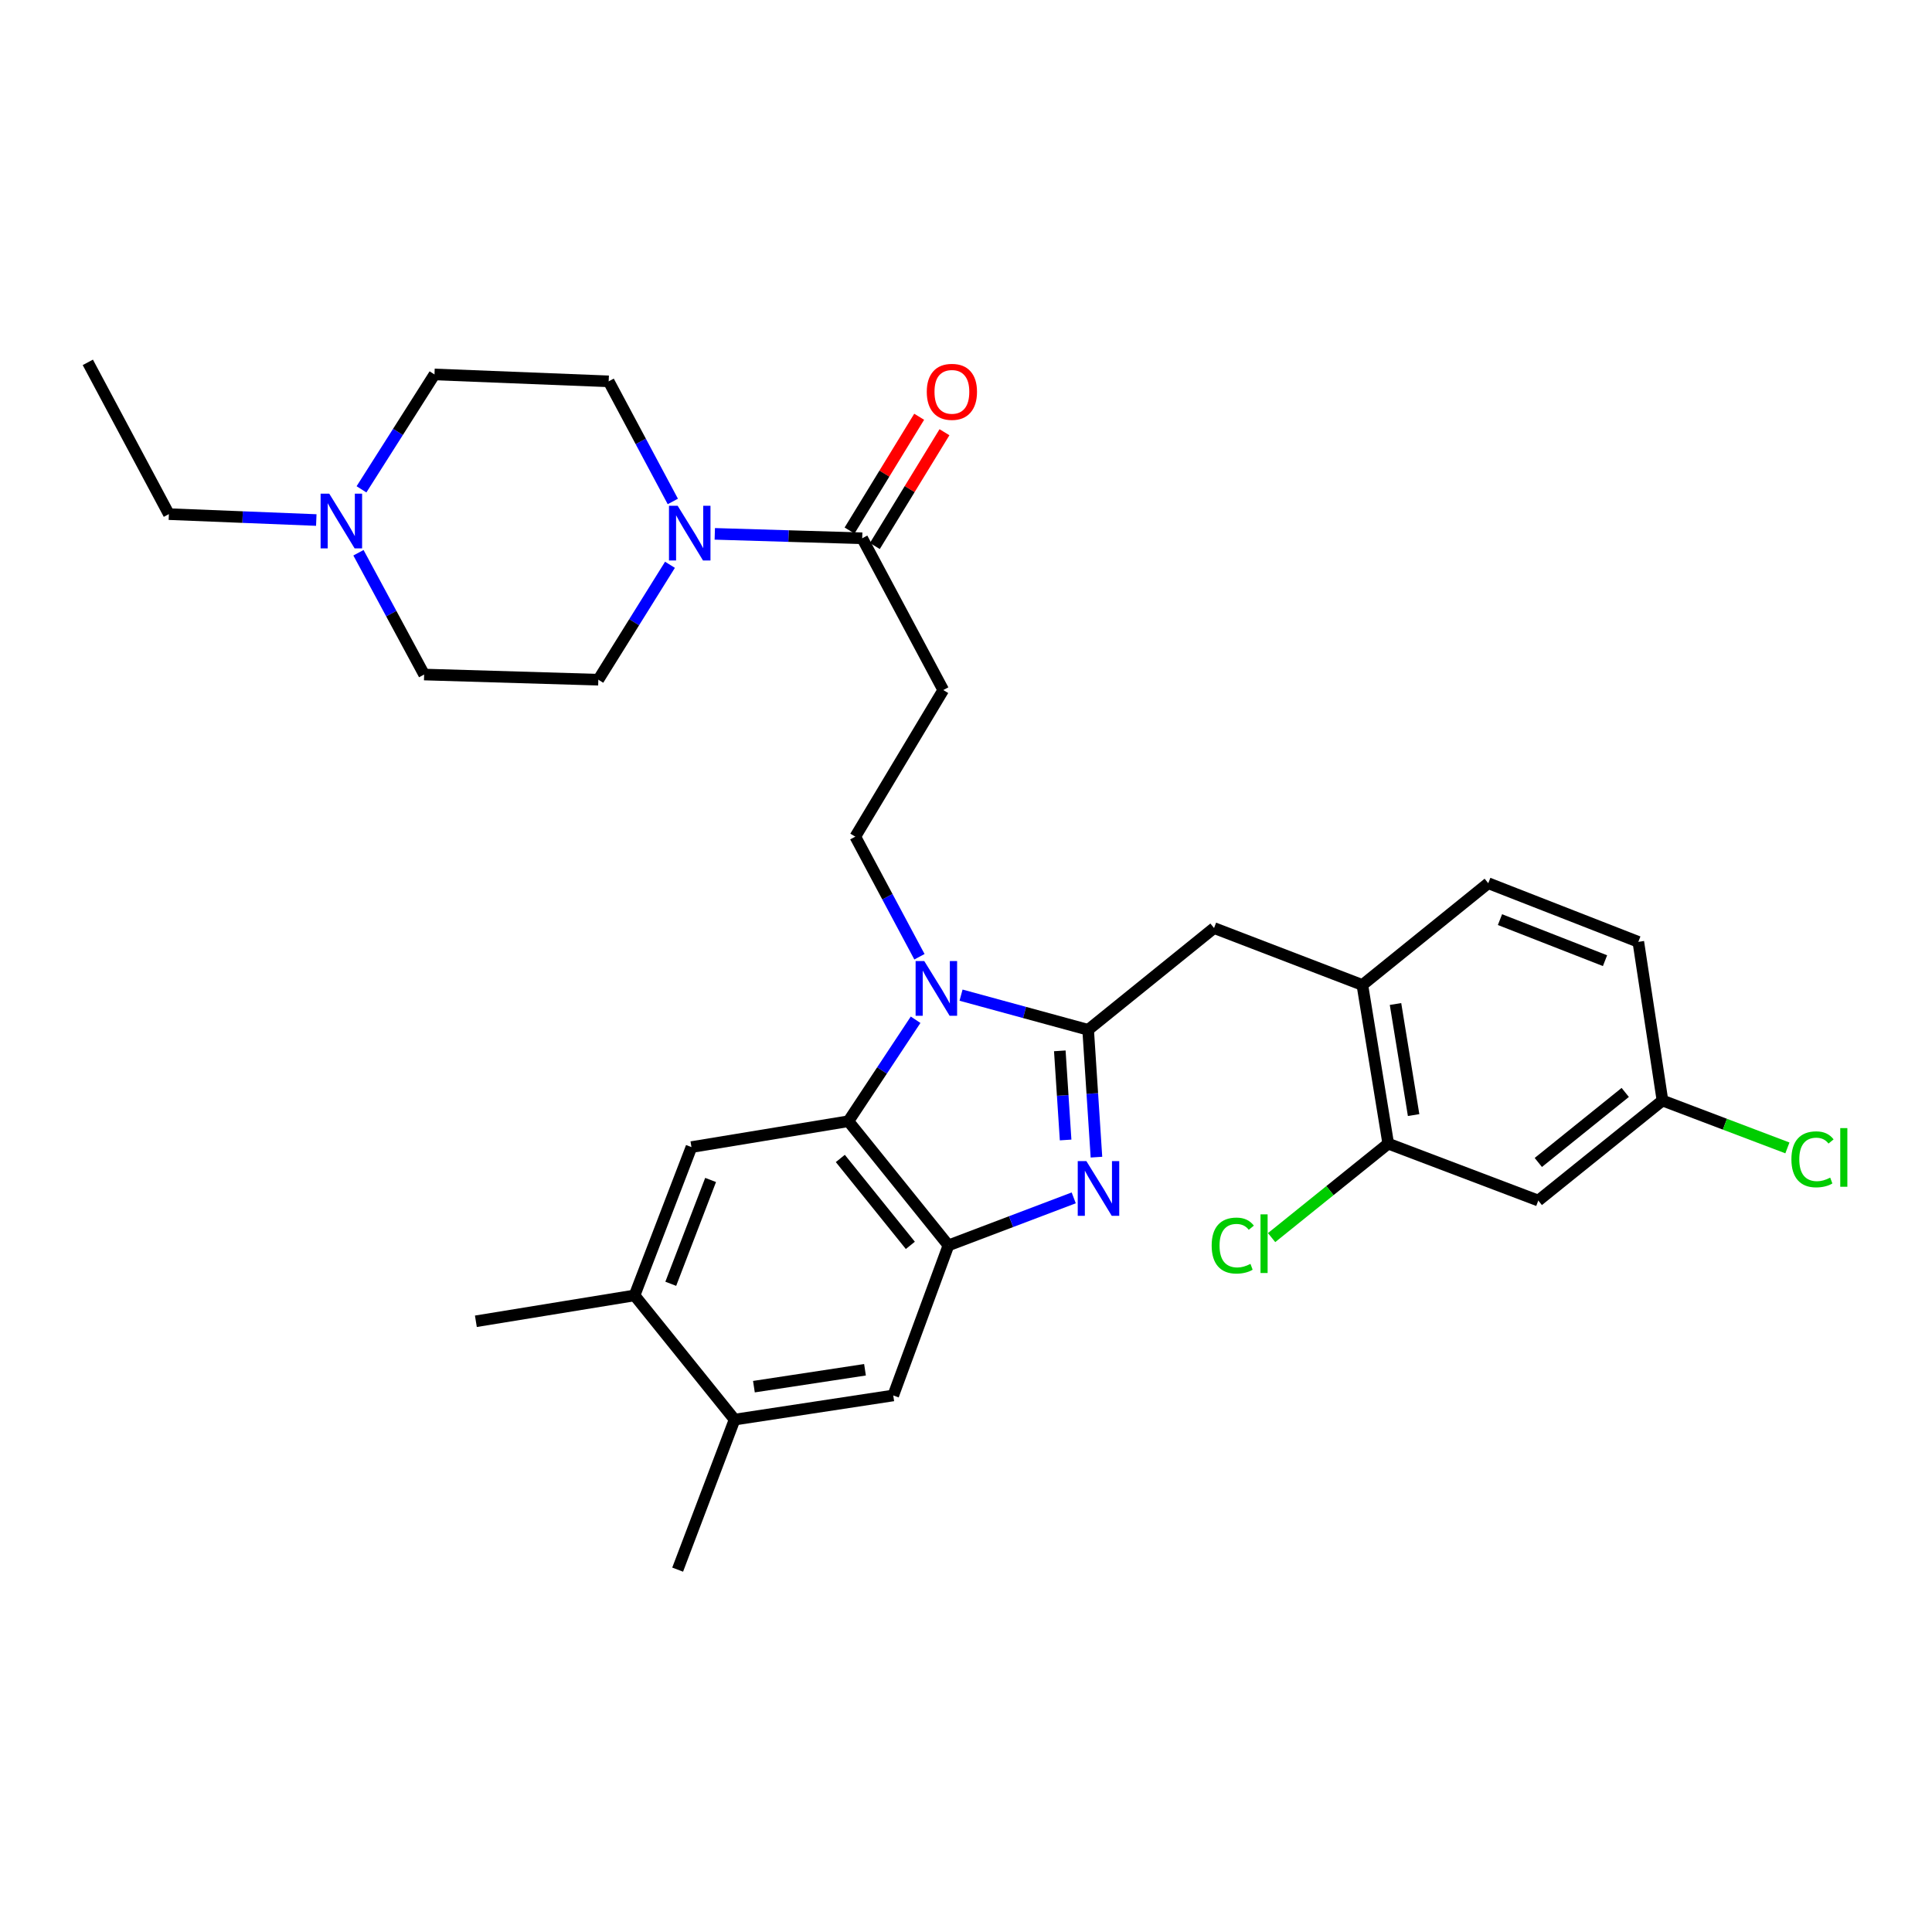 <?xml version='1.0' encoding='iso-8859-1'?>
<svg version='1.1' baseProfile='full'
              xmlns='http://www.w3.org/2000/svg'
                      xmlns:rdkit='http://www.rdkit.org/xml'
                      xmlns:xlink='http://www.w3.org/1999/xlink'
                  xml:space='preserve'
width='1000px' height='1000px' viewBox='0 0 1000 1000'>
<!-- END OF HEADER -->
<rect style='opacity:1.0;fill:#FFFFFF;stroke:none' width='1000' height='1000' x='0' y='0'> </rect>
<path class='bond-0' d='M 475.762,215.712 L 457.746,245.16' style='fill:none;fill-rule:evenodd;stroke:#FF0000;stroke-width:6px;stroke-linecap:butt;stroke-linejoin:miter;stroke-opacity:1' />
<path class='bond-0' d='M 457.746,245.16 L 439.73,274.608' style='fill:none;fill-rule:evenodd;stroke:#000000;stroke-width:6px;stroke-linecap:butt;stroke-linejoin:miter;stroke-opacity:1' />
<path class='bond-0' d='M 488.853,223.721 L 470.837,253.169' style='fill:none;fill-rule:evenodd;stroke:#FF0000;stroke-width:6px;stroke-linecap:butt;stroke-linejoin:miter;stroke-opacity:1' />
<path class='bond-0' d='M 470.837,253.169 L 452.821,282.617' style='fill:none;fill-rule:evenodd;stroke:#000000;stroke-width:6px;stroke-linecap:butt;stroke-linejoin:miter;stroke-opacity:1' />
<path class='bond-1' d='M 446.275,278.612 L 408.125,277.468' style='fill:none;fill-rule:evenodd;stroke:#000000;stroke-width:6px;stroke-linecap:butt;stroke-linejoin:miter;stroke-opacity:1' />
<path class='bond-1' d='M 408.125,277.468 L 369.975,276.324' style='fill:none;fill-rule:evenodd;stroke:#0000FF;stroke-width:6px;stroke-linecap:butt;stroke-linejoin:miter;stroke-opacity:1' />
<path class='bond-2' d='M 446.275,278.612 L 488.23,357.168' style='fill:none;fill-rule:evenodd;stroke:#000000;stroke-width:6px;stroke-linecap:butt;stroke-linejoin:miter;stroke-opacity:1' />
<path class='bond-3' d='M 163.709,269.167 L 125.559,267.64' style='fill:none;fill-rule:evenodd;stroke:#0000FF;stroke-width:6px;stroke-linecap:butt;stroke-linejoin:miter;stroke-opacity:1' />
<path class='bond-3' d='M 125.559,267.64 L 87.41,266.113' style='fill:none;fill-rule:evenodd;stroke:#000000;stroke-width:6px;stroke-linecap:butt;stroke-linejoin:miter;stroke-opacity:1' />
<path class='bond-4' d='M 187.106,253.278 L 205.997,223.542' style='fill:none;fill-rule:evenodd;stroke:#0000FF;stroke-width:6px;stroke-linecap:butt;stroke-linejoin:miter;stroke-opacity:1' />
<path class='bond-4' d='M 205.997,223.542 L 224.887,193.807' style='fill:none;fill-rule:evenodd;stroke:#000000;stroke-width:6px;stroke-linecap:butt;stroke-linejoin:miter;stroke-opacity:1' />
<path class='bond-5' d='M 185.537,286.102 L 202.535,317.62' style='fill:none;fill-rule:evenodd;stroke:#0000FF;stroke-width:6px;stroke-linecap:butt;stroke-linejoin:miter;stroke-opacity:1' />
<path class='bond-5' d='M 202.535,317.62 L 219.533,349.137' style='fill:none;fill-rule:evenodd;stroke:#000000;stroke-width:6px;stroke-linecap:butt;stroke-linejoin:miter;stroke-opacity:1' />
<path class='bond-6' d='M 346.78,292.331 L 328.236,322.072' style='fill:none;fill-rule:evenodd;stroke:#0000FF;stroke-width:6px;stroke-linecap:butt;stroke-linejoin:miter;stroke-opacity:1' />
<path class='bond-6' d='M 328.236,322.072 L 309.693,351.814' style='fill:none;fill-rule:evenodd;stroke:#000000;stroke-width:6px;stroke-linecap:butt;stroke-linejoin:miter;stroke-opacity:1' />
<path class='bond-7' d='M 348.25,259.549 L 331.649,228.464' style='fill:none;fill-rule:evenodd;stroke:#0000FF;stroke-width:6px;stroke-linecap:butt;stroke-linejoin:miter;stroke-opacity:1' />
<path class='bond-7' d='M 331.649,228.464 L 315.047,197.379' style='fill:none;fill-rule:evenodd;stroke:#000000;stroke-width:6px;stroke-linecap:butt;stroke-linejoin:miter;stroke-opacity:1' />
<path class='bond-8' d='M 87.41,266.113 L 45.455,187.557' style='fill:none;fill-rule:evenodd;stroke:#000000;stroke-width:6px;stroke-linecap:butt;stroke-linejoin:miter;stroke-opacity:1' />
<path class='bond-9' d='M 357.897,593.732 L 328.441,670.506' style='fill:none;fill-rule:evenodd;stroke:#000000;stroke-width:6px;stroke-linecap:butt;stroke-linejoin:miter;stroke-opacity:1' />
<path class='bond-9' d='M 367.807,610.745 L 347.187,664.487' style='fill:none;fill-rule:evenodd;stroke:#000000;stroke-width:6px;stroke-linecap:butt;stroke-linejoin:miter;stroke-opacity:1' />
<path class='bond-10' d='M 357.897,593.732 L 439.131,580.347' style='fill:none;fill-rule:evenodd;stroke:#000000;stroke-width:6px;stroke-linecap:butt;stroke-linejoin:miter;stroke-opacity:1' />
<path class='bond-11' d='M 328.441,670.506 L 246.312,683.892' style='fill:none;fill-rule:evenodd;stroke:#000000;stroke-width:6px;stroke-linecap:butt;stroke-linejoin:miter;stroke-opacity:1' />
<path class='bond-12' d='M 328.441,670.506 L 380.218,734.782' style='fill:none;fill-rule:evenodd;stroke:#000000;stroke-width:6px;stroke-linecap:butt;stroke-linejoin:miter;stroke-opacity:1' />
<path class='bond-13' d='M 380.218,734.782 L 462.346,722.283' style='fill:none;fill-rule:evenodd;stroke:#000000;stroke-width:6px;stroke-linecap:butt;stroke-linejoin:miter;stroke-opacity:1' />
<path class='bond-13' d='M 390.228,717.735 L 447.718,708.986' style='fill:none;fill-rule:evenodd;stroke:#000000;stroke-width:6px;stroke-linecap:butt;stroke-linejoin:miter;stroke-opacity:1' />
<path class='bond-14' d='M 380.218,734.782 L 350.753,812.443' style='fill:none;fill-rule:evenodd;stroke:#000000;stroke-width:6px;stroke-linecap:butt;stroke-linejoin:miter;stroke-opacity:1' />
<path class='bond-15' d='M 462.346,722.283 L 490.907,644.614' style='fill:none;fill-rule:evenodd;stroke:#000000;stroke-width:6px;stroke-linecap:butt;stroke-linejoin:miter;stroke-opacity:1' />
<path class='bond-16' d='M 473.915,527.825 L 456.523,554.086' style='fill:none;fill-rule:evenodd;stroke:#0000FF;stroke-width:6px;stroke-linecap:butt;stroke-linejoin:miter;stroke-opacity:1' />
<path class='bond-16' d='M 456.523,554.086 L 439.131,580.347' style='fill:none;fill-rule:evenodd;stroke:#000000;stroke-width:6px;stroke-linecap:butt;stroke-linejoin:miter;stroke-opacity:1' />
<path class='bond-17' d='M 497.434,515.088 L 530.328,524.058' style='fill:none;fill-rule:evenodd;stroke:#0000FF;stroke-width:6px;stroke-linecap:butt;stroke-linejoin:miter;stroke-opacity:1' />
<path class='bond-17' d='M 530.328,524.058 L 563.223,533.029' style='fill:none;fill-rule:evenodd;stroke:#000000;stroke-width:6px;stroke-linecap:butt;stroke-linejoin:miter;stroke-opacity:1' />
<path class='bond-18' d='M 475.906,495.217 L 459.305,464.132' style='fill:none;fill-rule:evenodd;stroke:#0000FF;stroke-width:6px;stroke-linecap:butt;stroke-linejoin:miter;stroke-opacity:1' />
<path class='bond-18' d='M 459.305,464.132 L 442.703,433.047' style='fill:none;fill-rule:evenodd;stroke:#000000;stroke-width:6px;stroke-linecap:butt;stroke-linejoin:miter;stroke-opacity:1' />
<path class='bond-19' d='M 439.131,580.347 L 490.907,644.614' style='fill:none;fill-rule:evenodd;stroke:#000000;stroke-width:6px;stroke-linecap:butt;stroke-linejoin:miter;stroke-opacity:1' />
<path class='bond-19' d='M 434.947,599.615 L 471.19,644.601' style='fill:none;fill-rule:evenodd;stroke:#000000;stroke-width:6px;stroke-linecap:butt;stroke-linejoin:miter;stroke-opacity:1' />
<path class='bond-20' d='M 490.907,644.614 L 523.334,632.316' style='fill:none;fill-rule:evenodd;stroke:#000000;stroke-width:6px;stroke-linecap:butt;stroke-linejoin:miter;stroke-opacity:1' />
<path class='bond-20' d='M 523.334,632.316 L 555.76,620.018' style='fill:none;fill-rule:evenodd;stroke:#0000FF;stroke-width:6px;stroke-linecap:butt;stroke-linejoin:miter;stroke-opacity:1' />
<path class='bond-21' d='M 567.52,598.94 L 565.371,565.984' style='fill:none;fill-rule:evenodd;stroke:#0000FF;stroke-width:6px;stroke-linecap:butt;stroke-linejoin:miter;stroke-opacity:1' />
<path class='bond-21' d='M 565.371,565.984 L 563.223,533.029' style='fill:none;fill-rule:evenodd;stroke:#000000;stroke-width:6px;stroke-linecap:butt;stroke-linejoin:miter;stroke-opacity:1' />
<path class='bond-21' d='M 551.561,590.051 L 550.057,566.983' style='fill:none;fill-rule:evenodd;stroke:#0000FF;stroke-width:6px;stroke-linecap:butt;stroke-linejoin:miter;stroke-opacity:1' />
<path class='bond-21' d='M 550.057,566.983 L 548.553,543.914' style='fill:none;fill-rule:evenodd;stroke:#000000;stroke-width:6px;stroke-linecap:butt;stroke-linejoin:miter;stroke-opacity:1' />
<path class='bond-22' d='M 563.223,533.029 L 628.385,480.357' style='fill:none;fill-rule:evenodd;stroke:#000000;stroke-width:6px;stroke-linecap:butt;stroke-linejoin:miter;stroke-opacity:1' />
<path class='bond-23' d='M 628.385,480.357 L 705.159,509.822' style='fill:none;fill-rule:evenodd;stroke:#000000;stroke-width:6px;stroke-linecap:butt;stroke-linejoin:miter;stroke-opacity:1' />
<path class='bond-24' d='M 488.23,357.168 L 442.703,433.047' style='fill:none;fill-rule:evenodd;stroke:#000000;stroke-width:6px;stroke-linecap:butt;stroke-linejoin:miter;stroke-opacity:1' />
<path class='bond-25' d='M 796.214,621.407 L 860.49,569.63' style='fill:none;fill-rule:evenodd;stroke:#000000;stroke-width:6px;stroke-linecap:butt;stroke-linejoin:miter;stroke-opacity:1' />
<path class='bond-25' d='M 796.228,601.689 L 841.221,565.445' style='fill:none;fill-rule:evenodd;stroke:#000000;stroke-width:6px;stroke-linecap:butt;stroke-linejoin:miter;stroke-opacity:1' />
<path class='bond-26' d='M 796.214,621.407 L 718.545,591.95' style='fill:none;fill-rule:evenodd;stroke:#000000;stroke-width:6px;stroke-linecap:butt;stroke-linejoin:miter;stroke-opacity:1' />
<path class='bond-27' d='M 860.49,569.63 L 847.991,487.501' style='fill:none;fill-rule:evenodd;stroke:#000000;stroke-width:6px;stroke-linecap:butt;stroke-linejoin:miter;stroke-opacity:1' />
<path class='bond-28' d='M 860.49,569.63 L 892.822,581.893' style='fill:none;fill-rule:evenodd;stroke:#000000;stroke-width:6px;stroke-linecap:butt;stroke-linejoin:miter;stroke-opacity:1' />
<path class='bond-28' d='M 892.822,581.893 L 925.154,594.157' style='fill:none;fill-rule:evenodd;stroke:#00CC00;stroke-width:6px;stroke-linecap:butt;stroke-linejoin:miter;stroke-opacity:1' />
<path class='bond-29' d='M 847.991,487.501 L 770.322,457.15' style='fill:none;fill-rule:evenodd;stroke:#000000;stroke-width:6px;stroke-linecap:butt;stroke-linejoin:miter;stroke-opacity:1' />
<path class='bond-29' d='M 830.755,497.242 L 776.386,475.996' style='fill:none;fill-rule:evenodd;stroke:#000000;stroke-width:6px;stroke-linecap:butt;stroke-linejoin:miter;stroke-opacity:1' />
<path class='bond-30' d='M 770.322,457.15 L 705.159,509.822' style='fill:none;fill-rule:evenodd;stroke:#000000;stroke-width:6px;stroke-linecap:butt;stroke-linejoin:miter;stroke-opacity:1' />
<path class='bond-31' d='M 705.159,509.822 L 718.545,591.95' style='fill:none;fill-rule:evenodd;stroke:#000000;stroke-width:6px;stroke-linecap:butt;stroke-linejoin:miter;stroke-opacity:1' />
<path class='bond-31' d='M 722.314,519.672 L 731.683,577.162' style='fill:none;fill-rule:evenodd;stroke:#000000;stroke-width:6px;stroke-linecap:butt;stroke-linejoin:miter;stroke-opacity:1' />
<path class='bond-32' d='M 718.545,591.95 L 688.363,616.266' style='fill:none;fill-rule:evenodd;stroke:#000000;stroke-width:6px;stroke-linecap:butt;stroke-linejoin:miter;stroke-opacity:1' />
<path class='bond-32' d='M 688.363,616.266 L 658.181,640.582' style='fill:none;fill-rule:evenodd;stroke:#00CC00;stroke-width:6px;stroke-linecap:butt;stroke-linejoin:miter;stroke-opacity:1' />
<path class='bond-33' d='M 224.887,193.807 L 315.047,197.379' style='fill:none;fill-rule:evenodd;stroke:#000000;stroke-width:6px;stroke-linecap:butt;stroke-linejoin:miter;stroke-opacity:1' />
<path class='bond-34' d='M 219.533,349.137 L 309.693,351.814' style='fill:none;fill-rule:evenodd;stroke:#000000;stroke-width:6px;stroke-linecap:butt;stroke-linejoin:miter;stroke-opacity:1' />
<path  class='atom-0' d='M 479.698 202.813
Q 479.698 196.013, 483.058 192.213
Q 486.418 188.413, 492.698 188.413
Q 498.978 188.413, 502.338 192.213
Q 505.698 196.013, 505.698 202.813
Q 505.698 209.693, 502.298 213.613
Q 498.898 217.493, 492.698 217.493
Q 486.458 217.493, 483.058 213.613
Q 479.698 209.733, 479.698 202.813
M 492.698 214.293
Q 497.018 214.293, 499.338 211.413
Q 501.698 208.493, 501.698 202.813
Q 501.698 197.253, 499.338 194.453
Q 497.018 191.613, 492.698 191.613
Q 488.378 191.613, 486.018 194.413
Q 483.698 197.213, 483.698 202.813
Q 483.698 208.533, 486.018 211.413
Q 488.378 214.293, 492.698 214.293
' fill='#FF0000'/>
<path  class='atom-2' d='M 170.423 255.526
L 179.703 270.526
Q 180.623 272.006, 182.103 274.686
Q 183.583 277.366, 183.663 277.526
L 183.663 255.526
L 187.423 255.526
L 187.423 283.846
L 183.543 283.846
L 173.583 267.446
Q 172.423 265.526, 171.183 263.326
Q 169.983 261.126, 169.623 260.446
L 169.623 283.846
L 165.943 283.846
L 165.943 255.526
L 170.423 255.526
' fill='#0000FF'/>
<path  class='atom-3' d='M 350.742 261.775
L 360.022 276.775
Q 360.942 278.255, 362.422 280.935
Q 363.902 283.615, 363.982 283.775
L 363.982 261.775
L 367.742 261.775
L 367.742 290.095
L 363.862 290.095
L 353.902 273.695
Q 352.742 271.775, 351.502 269.575
Q 350.302 267.375, 349.942 266.695
L 349.942 290.095
L 346.262 290.095
L 346.262 261.775
L 350.742 261.775
' fill='#0000FF'/>
<path  class='atom-9' d='M 478.398 497.444
L 487.678 512.444
Q 488.598 513.924, 490.078 516.604
Q 491.558 519.284, 491.638 519.444
L 491.638 497.444
L 495.398 497.444
L 495.398 525.764
L 491.518 525.764
L 481.558 509.364
Q 480.398 507.444, 479.158 505.244
Q 477.958 503.044, 477.598 502.364
L 477.598 525.764
L 473.918 525.764
L 473.918 497.444
L 478.398 497.444
' fill='#0000FF'/>
<path  class='atom-12' d='M 562.317 600.997
L 571.597 615.997
Q 572.517 617.477, 573.997 620.157
Q 575.477 622.837, 575.557 622.997
L 575.557 600.997
L 579.317 600.997
L 579.317 629.317
L 575.437 629.317
L 565.477 612.917
Q 564.317 610.997, 563.077 608.797
Q 561.877 606.597, 561.517 605.917
L 561.517 629.317
L 557.837 629.317
L 557.837 600.997
L 562.317 600.997
' fill='#0000FF'/>
<path  class='atom-24' d='M 627.158 644.707
Q 627.158 637.667, 630.438 633.987
Q 633.758 630.267, 640.038 630.267
Q 645.878 630.267, 648.998 634.387
L 646.358 636.547
Q 644.078 633.547, 640.038 633.547
Q 635.758 633.547, 633.478 636.427
Q 631.238 639.267, 631.238 644.707
Q 631.238 650.307, 633.558 653.187
Q 635.918 656.067, 640.478 656.067
Q 643.598 656.067, 647.238 654.187
L 648.358 657.187
Q 646.878 658.147, 644.638 658.707
Q 642.398 659.267, 639.918 659.267
Q 633.758 659.267, 630.438 655.507
Q 627.158 651.747, 627.158 644.707
' fill='#00CC00'/>
<path  class='atom-24' d='M 652.438 628.547
L 656.118 628.547
L 656.118 658.907
L 652.438 658.907
L 652.438 628.547
' fill='#00CC00'/>
<path  class='atom-25' d='M 927.231 600.066
Q 927.231 593.026, 930.511 589.346
Q 933.831 585.626, 940.111 585.626
Q 945.951 585.626, 949.071 589.746
L 946.431 591.906
Q 944.151 588.906, 940.111 588.906
Q 935.831 588.906, 933.551 591.786
Q 931.311 594.626, 931.311 600.066
Q 931.311 605.666, 933.631 608.546
Q 935.991 611.426, 940.551 611.426
Q 943.671 611.426, 947.311 609.546
L 948.431 612.546
Q 946.951 613.506, 944.711 614.066
Q 942.471 614.626, 939.991 614.626
Q 933.831 614.626, 930.511 610.866
Q 927.231 607.106, 927.231 600.066
' fill='#00CC00'/>
<path  class='atom-25' d='M 952.511 583.906
L 956.191 583.906
L 956.191 614.266
L 952.511 614.266
L 952.511 583.906
' fill='#00CC00'/>
</svg>
